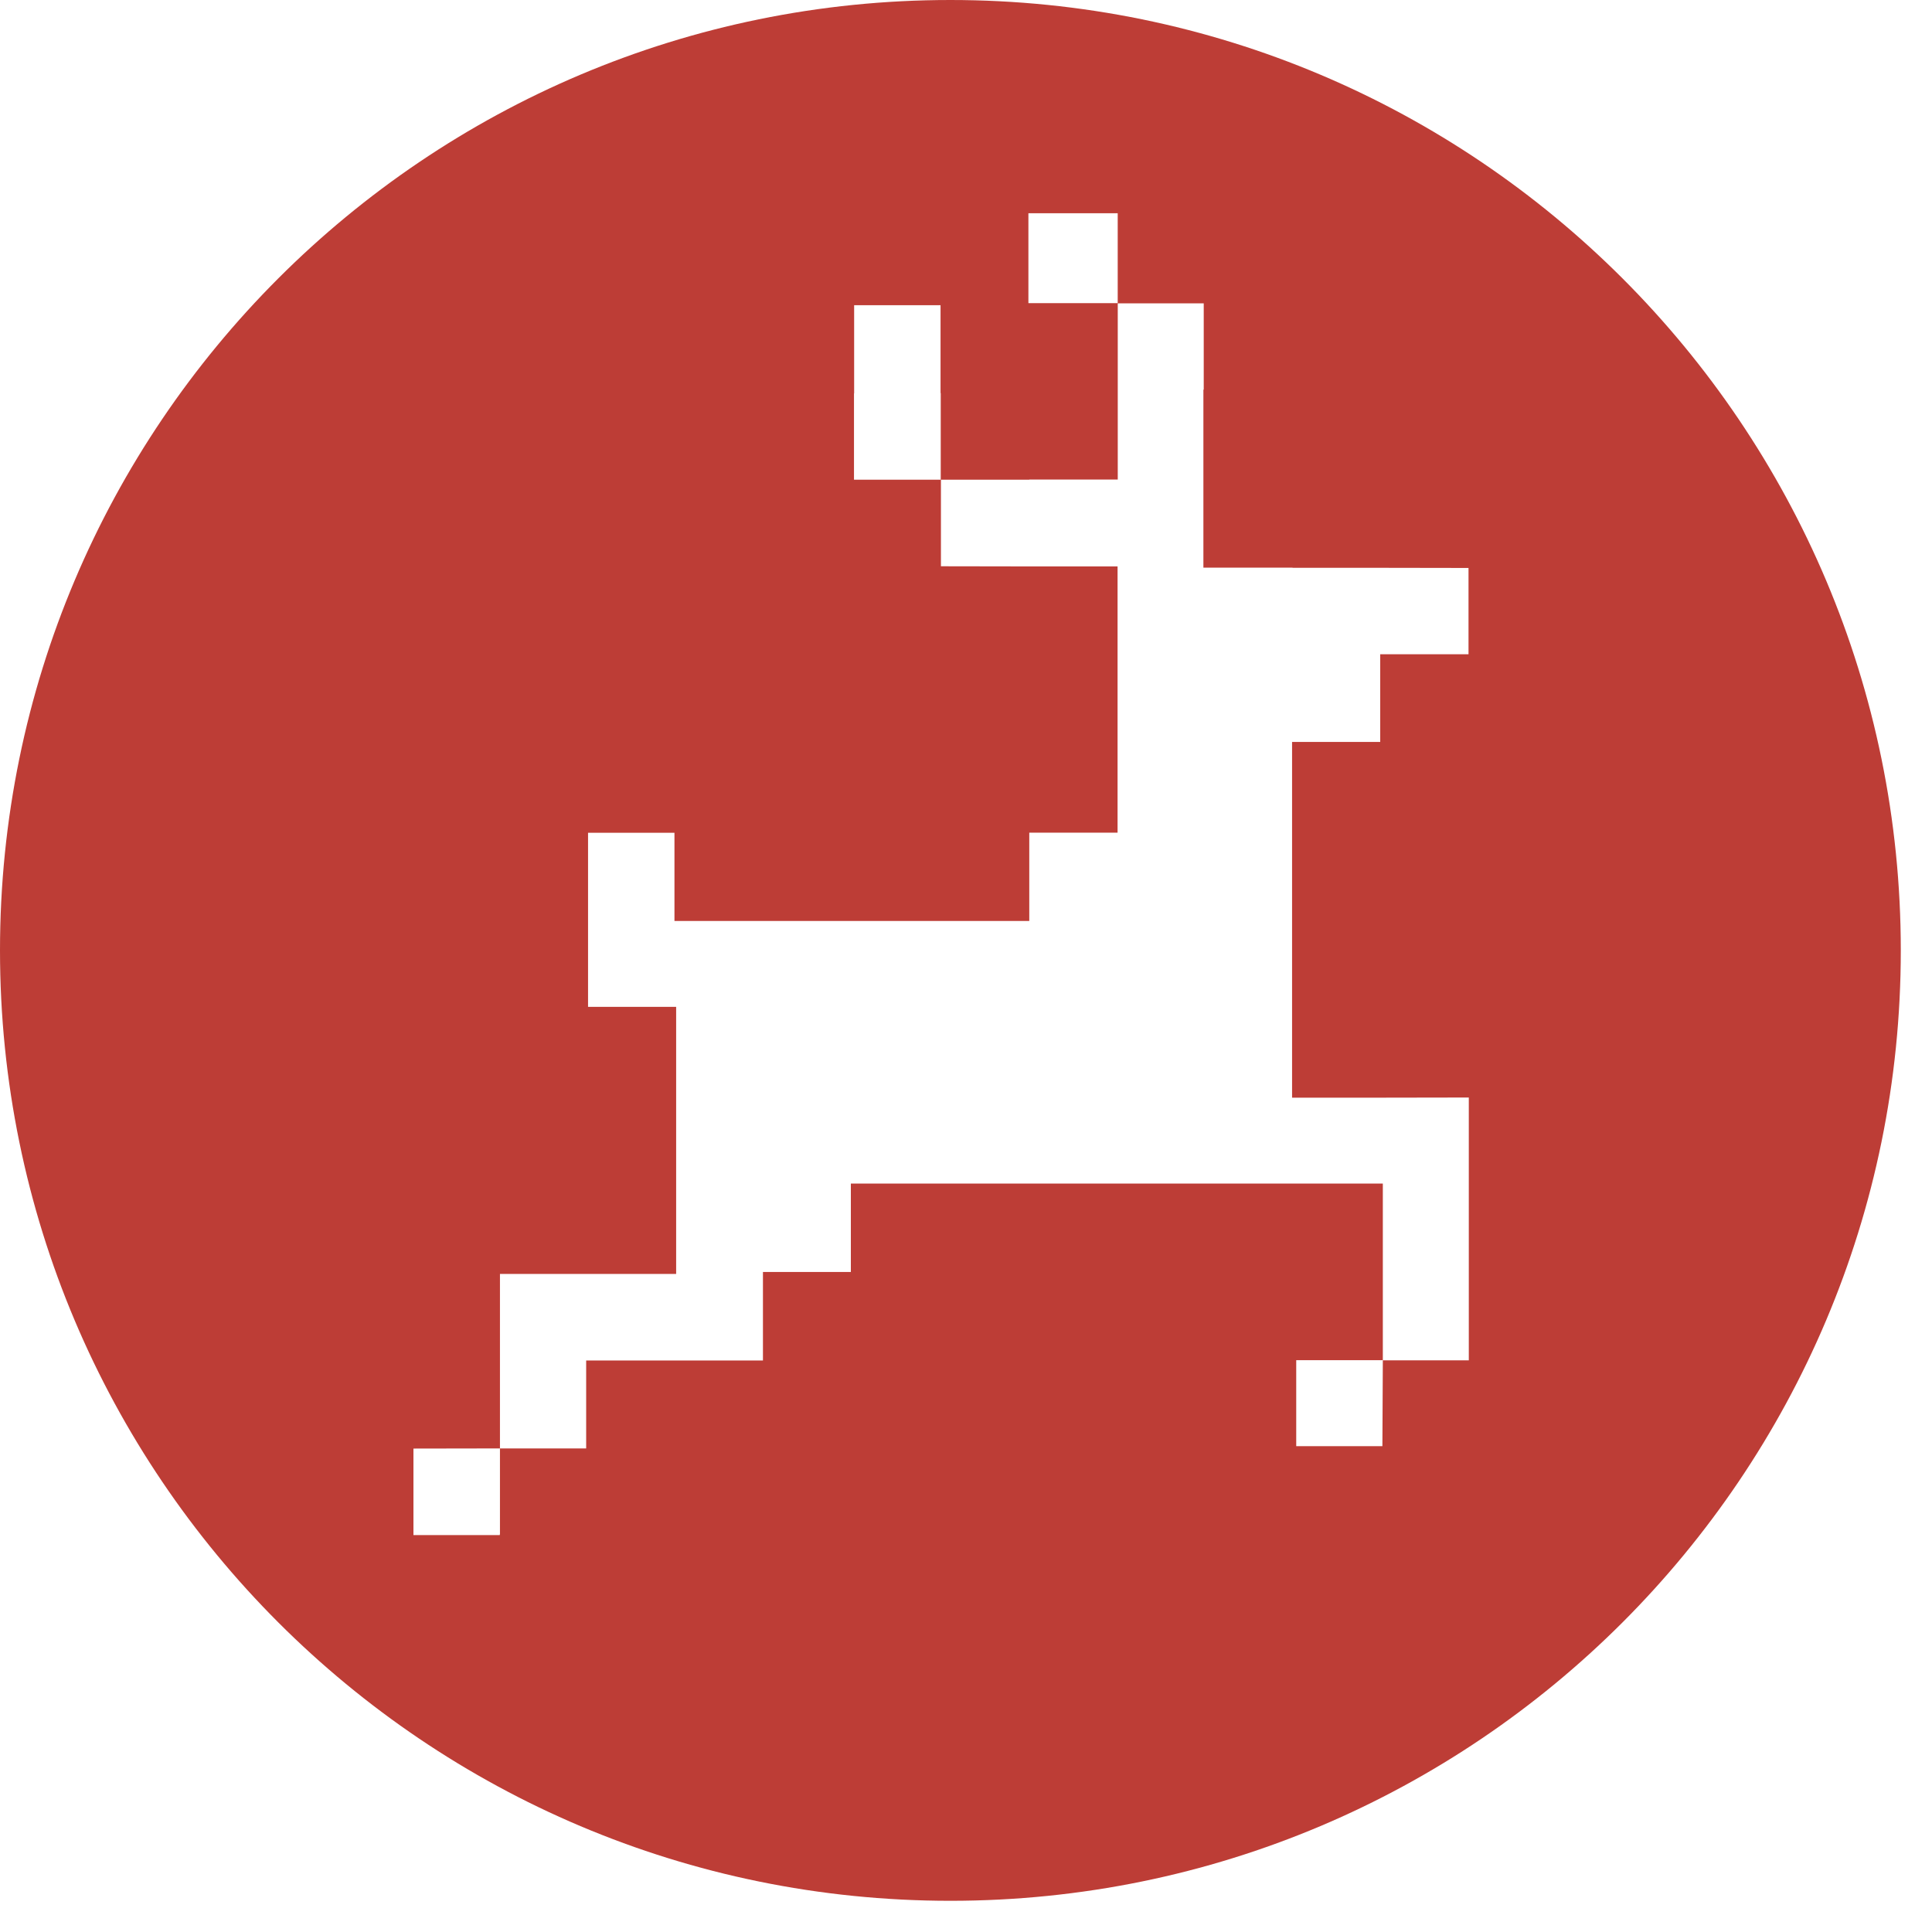 <svg width="40" height="40" viewBox="0 0 40 40" fill="none" xmlns="http://www.w3.org/2000/svg">
<path d="M19.677 0C8.808 0 0 8.808 0 19.677C0 30.546 8.808 39.354 19.677 39.354C30.546 39.354 39.354 30.546 39.354 19.677C39.354 8.808 30.546 0 19.677 0ZM21.292 4.415H23.141V6.276H21.292V4.415ZM17.684 8.145V6.319H19.473V8.139H19.477V9.932H17.681V8.145H17.684ZM30.41 28.164H28.63L28.621 29.941H26.837V28.161H28.63V24.504H17.616V26.335H15.796V28.167H12.136V29.988H10.351V31.768H10.347V31.782H8.56V29.991H8.563L10.351 29.988V26.375H13.999V20.846H12.175V17.242H13.964V19.068H21.31V17.239H23.138V11.727H21.286L19.481 11.724V9.932H21.31V9.928H23.142V6.28H24.922V8.067H24.915V11.752H26.752L26.768 11.756H28.596L30.404 11.759V13.546H28.576V15.361H26.751V22.726H28.621L30.41 22.723V28.167V28.164Z" fill="#BD3D36"/>
</svg>
